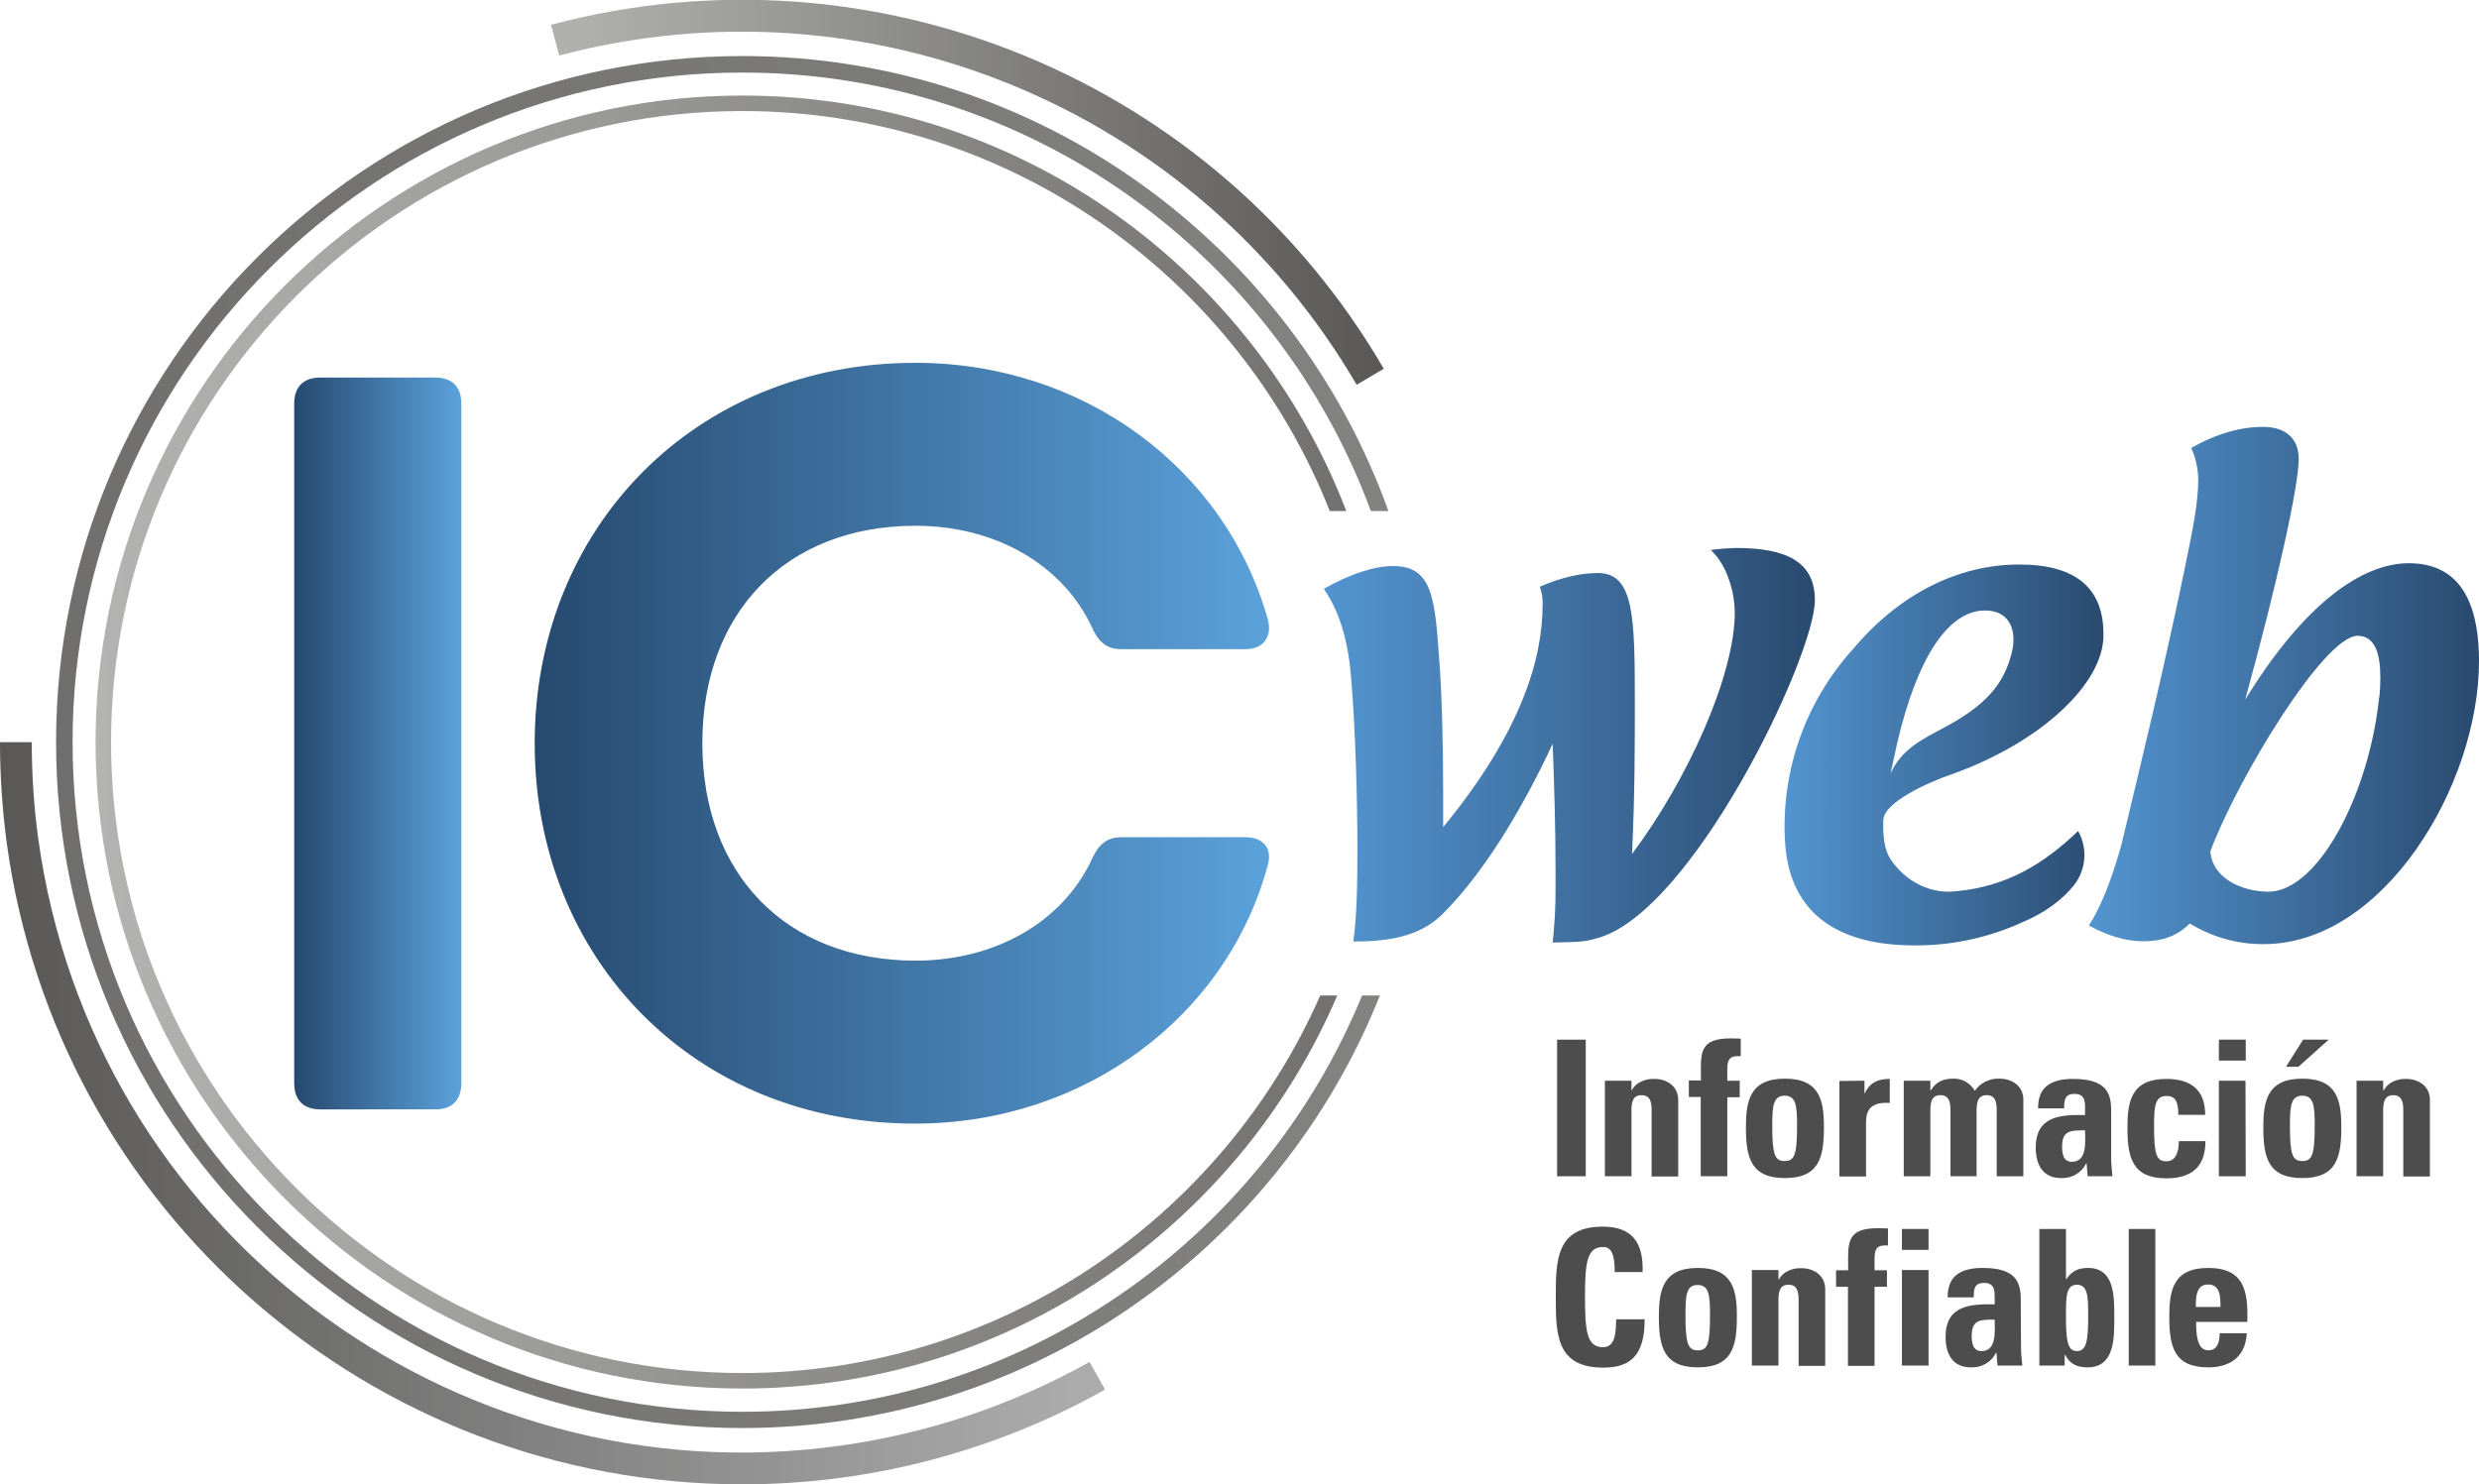 <?xml version="1.0" encoding="utf-8"?>
<!-- Generator: Adobe Illustrator 23.0.2, SVG Export Plug-In . SVG Version: 6.00 Build 0)  -->
<svg version="1.1" id="Capa_1" xmlns="http://www.w3.org/2000/svg" xmlns:xlink="http://www.w3.org/1999/xlink" x="0px" y="0px"
	 viewBox="0 0 959.7 574.8" style="enable-background:new 0 0 959.7 574.8;" xml:space="preserve">
<style type="text/css">
	.st0{fill:url(#SVGID_1_);}
	.st1{fill:url(#SVGID_2_);}
	.st2{fill:url(#SVGID_3_);}
	.st3{fill:url(#SVGID_4_);}
	.st4{fill:url(#SVGID_5_);}
	.st5{fill:url(#SVGID_6_);}
	.st6{fill:url(#SVGID_7_);}
	.st7{fill:url(#SVGID_8_);}
	.st8{fill:url(#SVGID_9_);}
	.st9{fill:#4D4D4D;}
</style>
<title>icweb_Logo</title>
<linearGradient id="SVGID_1_" gradientUnits="userSpaceOnUse" x1="179.12" y1="288.105" x2="114.37" y2="288.105" gradientTransform="matrix(1 0 0 -1 -0.46 576)">
	<stop  offset="0" style="stop-color:#5BA2DB"/>
	<stop  offset="1" style="stop-color:#26496F"/>
</linearGradient>
<path class="st0" d="M124,146.2h44.5c6.5,0,10.1,3.6,10.1,10.1v263.2c0,6.5-3.6,10.1-10.1,10.1H124c-6.5,0-10.1-3.6-10.1-10.1V156.3
	C113.9,149.8,117.5,146.2,124,146.2z"/>
<linearGradient id="SVGID_2_" gradientUnits="userSpaceOnUse" x1="491.733" y1="288.105" x2="207.5" y2="288.105" gradientTransform="matrix(1 0 0 -1 -0.46 576)">
	<stop  offset="0" style="stop-color:#5BA2DB"/>
	<stop  offset="1" style="stop-color:#26496F"/>
</linearGradient>
<path class="st1" d="M207,287.9c0-83.4,62-147.4,147.4-147.4c64.8,0,119.9,40.5,136.5,99.6c1.6,6.9-2,11.3-8.9,11.3h-47.8
	c-5.7,0-8.9-2.8-11.3-8.1c-11.3-24.7-37.7-39.7-68.4-39.7c-50.2,0-82.6,33.6-82.6,84.2s32.4,84.2,82.6,84.2
	c30.8,0,57.1-15,68.4-39.7c2.4-5.3,5.7-8.1,11.3-8.1H482c6.9,0,10.5,4,8.9,10.5c-15.8,59.1-71.3,100.4-136.5,100.4
	C269,435.3,207,371.3,207,287.9z"/>
<linearGradient id="SVGID_3_" gradientUnits="userSpaceOnUse" x1="37.49" y1="288.63" x2="538.2" y2="288.63" gradientTransform="matrix(1 0 0 -1 -0.46 576)">
	<stop  offset="0" style="stop-color:#B3B3B2"/>
	<stop  offset="1" style="stop-color:#706F6E"/>
</linearGradient>
<path class="st2" d="M287.4,531.7C152.6,531.7,43,422.1,43,287.4S152.6,43,287.4,43c103.1,0,191.6,64.3,227.4,154.9h6.4
	C485.1,103.9,393.9,37,287.4,37C149.3,37,37,149.4,37,287.4s112.3,250.3,250.4,250.3c103.2,0,192-62.8,230.3-152.2h-6.6
	C473.2,471.6,387.2,531.7,287.4,531.7z"/>
<linearGradient id="SVGID_4_" gradientUnits="userSpaceOnUse" x1="553.5" y1="288.63" x2="22.2" y2="288.63" gradientTransform="matrix(1 0 0 -1 -0.46 576)">
	<stop  offset="0" style="stop-color:#838382"/>
	<stop  offset="1" style="stop-color:#706F6E"/>
</linearGradient>
<path class="st3" d="M287.4,546.7c-143,0-259.3-116.3-259.3-259.3S144.4,28.1,287.4,28.1c111.5,0,206.8,70.8,243.3,169.8h6.8
	C500.7,95.3,402.5,21.7,287.4,21.7c-146.5,0-265.7,119.2-265.7,265.7S140.9,553,287.4,553c111.8,0,207.7-69.4,246.8-167.5h-6.9
	C488.5,480,395.6,546.7,287.4,546.7z"/>
<linearGradient id="SVGID_5_" gradientUnits="userSpaceOnUse" x1="512.98" y1="287.395" x2="703.16" y2="287.395" gradientTransform="matrix(1 0 0 -1 -0.46 576)">
	<stop  offset="0" style="stop-color:#5395D1"/>
	<stop  offset="1" style="stop-color:#2A4A6F"/>
</linearGradient>
<path class="st4" d="M601.1,365c1.3-12.7,1.1-19.4,1.1-27.9c0-17-0.5-32.4-1.1-49.1c-12.5,26.8-27.3,50.7-42.7,66
	c-9,9-21.8,10.6-34.5,10.6c1.3-9,1.6-21,1.6-35c0-21-0.8-47.7-2.4-66.6c-1.3-17-5.3-27.1-10.6-35c10.3-5.8,19.6-8.8,26.8-8.8
	c14.6,0,16.2,11.1,17.8,35.3c1.1,13.8,1.6,32.9,1.6,53.3v12.5c30.5-37.1,38.5-65.5,38.5-86.2c0.1-2.3-0.3-4.7-1.1-6.9
	c8.5-3.7,16.2-5.3,22.5-5.3c14.1,0,14.3,17.2,14.3,50.7c0,15.4,0,35.8-1.1,58.1c21.5-28.6,39.8-69.2,39.8-93.6
	c0-6.4-2.4-17.8-9.3-24.1c3.3-0.5,6.5-0.7,9.8-0.8c19.4,0,30.5,5.3,30.5,20.2c0,21.8-47.7,121.5-84.6,131
	C612.8,365,609.6,364.7,601.1,365z"/>
<linearGradient id="SVGID_6_" gradientUnits="userSpaceOnUse" x1="691.346" y1="283.653" x2="814.845" y2="283.653" gradientTransform="matrix(1 0 0 -1 -0.46 576)">
	<stop  offset="0" style="stop-color:#5395D1"/>
	<stop  offset="1" style="stop-color:#2A4A6F"/>
</linearGradient>
<path class="st5" d="M804.5,321.8c3.8,6.7,3.1,15-1.6,21c-4.5,5.6-11.1,10.6-19.9,14.3c-13.1,6-27.4,9.1-41.9,9
	c-31,0-48.8-13.5-50.1-40.9c-1.4-27.2,8.2-53.9,26.5-74c17.8-21.2,40.6-32.6,64.2-32.6c22.3,0,32.9,9.5,32.6,27.6
	c0,18-23.3,41.1-59.2,53.8c-8.5,2.9-25.7,10.6-26,17.5c-0.3,6.4,0.5,11.9,2.9,15.4c5.8,8.5,15.4,13.5,25.5,12.2
	C776.4,343.3,790.8,335,804.5,321.8z M731.9,299.5c4.5-9.8,12.5-13.3,22.3-18.6c17-9.3,21.8-18,24.4-27.3s-0.5-17.2-10.1-17.2
	c-14.3,0-26.3,18.3-34,51.2C734.5,287.6,733.5,292.1,731.9,299.5L731.9,299.5z"/>
<linearGradient id="SVGID_7_" gradientUnits="userSpaceOnUse" x1="809.26" y1="310.56" x2="960.2" y2="310.56" gradientTransform="matrix(1 0 0 -1 -0.46 576)">
	<stop  offset="0" style="stop-color:#5395D1"/>
	<stop  offset="1" style="stop-color:#2A4A6F"/>
</linearGradient>
<path class="st6" d="M851,186c0-4.3-0.9-8.6-2.7-12.5c10.1-5.8,19.4-8.2,27.8-8.2c7.2,0,13.8,3.2,13.8,12.5c0,10.1-8,46.9-20.7,93.1
	c22.5-36.6,44.8-52.8,63.4-52.8c22.3,0,27.1,19.6,27.1,37.9c0,48-36.9,109.6-83.3,109.6c-10.1,0.1-20-2.7-28.7-8
	c-4.8,5-10.9,6.9-18,6.9c-6.6,0-13.8-2.1-21-6.1c4.8-7.7,8.5-17,12.5-31c7.2-30,17-70.3,24.9-108.8C849.1,204,851,194.2,851,186z
	 M921.5,262.1c0-7.9-1.6-15.9-8.8-15.9c-13,0-46.7,55.7-57,83.5c0.8,10.6,12.5,15.6,22.5,15.6c18.8,0,38.5-36.6,42.7-74
	C921.4,268.3,921.5,265.2,921.5,262.1z"/>
<linearGradient id="SVGID_8_" gradientUnits="userSpaceOnUse" x1="213.84" y1="501.539" x2="536.24" y2="501.539" gradientTransform="matrix(1 0 0 -1 -0.46 576)">
	<stop  offset="3.000000e-02" style="stop-color:#B0B0AF"/>
	<stop  offset="1" style="stop-color:#595857"/>
</linearGradient>
<path class="st7" d="M525.2,149C462.7,41.9,336.4-10.3,216.5,21.5l-3.2-11.9c125.2-33.3,257.2,21.2,322.4,133.2L525.2,149z"/>
<linearGradient id="SVGID_9_" gradientUnits="userSpaceOnUse" x1="428.28" y1="144.93" x2="0.46" y2="144.93" gradientTransform="matrix(1 0 0 -1 -0.46 576)">
	<stop  offset="3.000000e-02" style="stop-color:#ABABAB"/>
	<stop  offset="1" style="stop-color:#595857"/>
</linearGradient>
<path class="st8" d="M287.4,574.8c-143.7,0-265.3-106.1-284.8-248.4c-1.7-12.9-2.6-26-2.6-39h12.3c0,12.5,0.8,24.9,2.5,37.3
	c20.7,150.6,159.5,255.9,310,235.2c34.1-4.7,67-15.7,97-32.5l6,10.7C384.9,562.2,336.6,574.8,287.4,574.8z"/>
<path class="st9" d="M602.8,455.5v-52.9h11.1v52.9H602.8z"/>
<path class="st9" d="M631.5,422.2h0.2c0.8-1.5,2.1-2.7,3.7-3.4c1.6-0.7,3.3-1.1,5.1-1c4.9,0,9.2,2.9,9.2,8.1v29.7h-10.3V430
	c0-3.3-0.6-5.9-3.9-5.9s-3.9,2.5-3.9,5.9v25.5h-10.3v-37h10.3V422.2z"/>
<path class="st9" d="M673.8,409c-4.2-0.3-5.1,1.3-5.1,5v4.5h4.8v6.4h-4.8v30.6h-10.3v-30.7h-4.6v-6.4h4.7
	c-0.1-10.6-1-16.3,11.7-16.3c1.3,0,2.4,0.1,3.7,0.1V409z"/>
<path class="st9" d="M675.9,436.5c0-10.1,1.5-18.8,15.1-18.8s15.1,8.6,15.1,18.8c0,11.6-1.8,19.7-15.1,19.7S675.9,448.1,675.9,436.5
	z M695.7,435.9c0-7.7-0.4-11.6-4.8-11.6s-4.8,3.9-4.8,11.6c0,11.3,1,13.7,4.8,13.7S695.7,447.2,695.7,435.9z"/>
<path class="st9" d="M721.8,418.5v4.8h0.2c1.9-4.3,5.4-5.5,9.6-5.5v9.3c-9.1-0.6-9.2,4.7-9.2,8.4v20.1h-10.3v-37L721.8,418.5z"/>
<path class="st9" d="M747.3,422.2h0.2c2-3.3,4.8-4.5,8.7-4.5c3.4-0.1,6.6,1.7,8.3,4.7c2.2-3.1,5.8-4.9,9.6-4.7
	c4.9,0,9.2,2.9,9.2,8.1v29.7H773V430c0-3.3-0.6-5.9-3.9-5.9s-3.9,2.6-3.9,5.9v25.5h-10.1V430c0-3.3-0.6-5.9-3.9-5.9
	s-3.9,2.6-3.9,5.9v25.5H737v-37h10.3V422.2z"/>
<path class="st9" d="M817.3,448.6c0,2.3,0.3,4.6,0.5,6.9h-9.6l-0.4-4.9h-0.2c-1.8,3.6-5.6,5.8-9.7,5.6c-7.2,0-9.8-5.4-9.8-11.8
	c0-12.2,9.5-12.8,19.1-12.6V429c0-3.1-0.4-5.4-4.2-5.4s-3.9,2.7-3.9,5.6H789c0-4.5,1.4-7.3,3.8-9s5.7-2.4,9.7-2.4
	c13.1,0,14.8,5.6,14.8,12.4V448.6z M798.3,444c0,2.6,0.4,5.9,3.8,5.9c6.1,0,5.1-8.2,5.1-12.2C802.1,437.8,798.3,437.4,798.3,444
	L798.3,444z"/>
<path class="st9" d="M843.3,431.7c0-5.5-1.4-7.3-4.6-7.3c-4.4,0-4.8,3.9-4.8,11.6c0,11.3,1,13.7,4.8,13.7c3.2,0,4.8-2.9,4.8-7.8
	h10.3c0,10-5.4,14.4-15.1,14.4c-13.3,0-15.1-8.1-15.1-19.7c0-10.1,1.5-18.8,15.1-18.8c9.5,0,15,4.3,15,13.9L843.3,431.7z"/>
<path class="st9" d="M869.4,402.6v8.1H859v-8.1H869.4z M869.4,455.5H859v-37h10.3L869.4,455.5z"/>
<path class="st9" d="M876.2,436.5c0-10.1,1.5-18.8,15.1-18.8s15.1,8.6,15.1,18.8c0,11.6-1.8,19.7-15.1,19.7S876.2,448.1,876.2,436.5
	z M901.5,402.6l-11.7,10.5H885l6.6-10.5H901.5z M896.1,435.9c0-7.7-0.4-11.6-4.8-11.6s-4.8,3.9-4.8,11.6c0,11.3,1,13.7,4.8,13.7
	S896.1,447.2,896.1,435.9L896.1,435.9z"/>
<path class="st9" d="M922.6,422.2h0.2c0.9-1.5,2.1-2.7,3.7-3.4c1.6-0.7,3.3-1.1,5-1c4.9,0,9.2,2.9,9.2,8.1v29.7h-10.3V430
	c0-3.3-0.6-5.9-3.9-5.9s-3.9,2.6-3.9,5.9v25.5h-10.3v-37h10.3V422.2z"/>
<path class="st9" d="M602.3,502.3c0-14,0-27.3,18.2-27.3c11.3,0,15.8,6.2,15.4,17.6h-10.8c0-7-1.3-9.7-4.5-9.7c-6.2,0-7,5.9-7,19.4
	s0.8,19.4,7,19.4c5.1,0,4.9-6.6,5.1-10.8h11c0,14.1-5.6,18.7-16,18.7C602.3,529.7,602.3,516.2,602.3,502.3z"/>
<path class="st9" d="M642.2,509.8c0-10.1,1.5-18.8,15.1-18.8s15.1,8.6,15.1,18.8c0,11.6-1.8,19.7-15.1,19.7S642.2,521.4,642.2,509.8
	z M662,509.2c0-7.7-0.4-11.6-4.8-11.6s-4.7,3.9-4.7,11.6c0,11.3,1,13.7,4.8,13.7S662,520.5,662,509.2z"/>
<path class="st9" d="M688.5,495.5h0.1c0.9-1.5,2.1-2.7,3.7-3.4c1.6-0.7,3.3-1.1,5.1-1c4.9,0,9.2,2.9,9.2,8.1v29.7h-10.3v-25.5
	c0-3.3-0.6-5.9-3.9-5.9s-3.9,2.5-3.9,5.8v25.5h-10.3v-37h10.3V495.5z"/>
<path class="st9" d="M730.8,482.3c-4.2-0.3-5.1,1.3-5.1,5.1v4.5h4.8v6.4h-4.8v30.6h-10.3v-30.6h-4.6v-6.4h4.7
	c-0.1-10.6-1-16.3,11.7-16.3c1.3,0,2.4,0.1,3.7,0.1V482.3z"/>
<path class="st9" d="M746.6,475.9v8.1h-10.3v-8.1L746.6,475.9z M746.6,528.8h-10.3v-37h10.3V528.8z"/>
<path class="st9" d="M782.4,521.9c0,2.3,0.3,4.6,0.5,6.9h-9.6l-0.4-4.9h-0.2c-1.8,3.6-5.6,5.8-9.7,5.6c-7.2,0-9.8-5.3-9.8-11.8
	c0-12.2,9.5-12.8,19-12.6v-2.9c0-3.1-0.4-5.4-4.2-5.4s-3.9,2.7-3.9,5.6h-10.1c0-4.5,1.4-7.3,3.8-9s5.7-2.4,9.7-2.4
	c13.1,0,14.8,5.6,14.8,12.4L782.4,521.9z M763.3,517.3c0,2.6,0.4,5.9,3.8,5.9c6.1,0,5.1-8.2,5.1-12.2
	C767.1,511.1,763.3,510.7,763.3,517.3z"/>
<path class="st9" d="M789.5,475.9h10.3v19.4h0.2c2.1-3.2,4.7-4.3,8.4-4.3c10.4,0,10.1,11.5,10.1,19s0.4,19.5-10.3,19.5
	c-4,0-6.8-1.2-8.7-4.8h-0.2v4.1h-9.8V475.9z M808.4,510c0-7.4,0.1-12.5-4.4-12.5c-4.3,0-4.2,5.1-4.2,12.5c0,9.3,0.7,13.2,4.2,13.2
	C807.7,523.2,808.4,519.3,808.4,510z"/>
<path class="st9" d="M834.4,475.9v52.9h-10.3v-52.9H834.4z"/>
<path class="st9" d="M850.2,511.9c0,4.4,0.2,11,4.7,11c3.7,0,4.4-3.5,4.4-6.6h10.5c-0.2,4-1.5,7.3-4,9.6s-6.1,3.6-10.9,3.6
	c-13.3,0-15.1-8.1-15.1-19.7c0-10.1,1.5-18.8,15.1-18.8c13.9,0,15.5,9,15.1,20.9L850.2,511.9z M859.6,506.1c0-3.6,0.1-8.7-4.8-8.7
	s-4.7,5.6-4.7,8.7H859.6z"/>
</svg>
